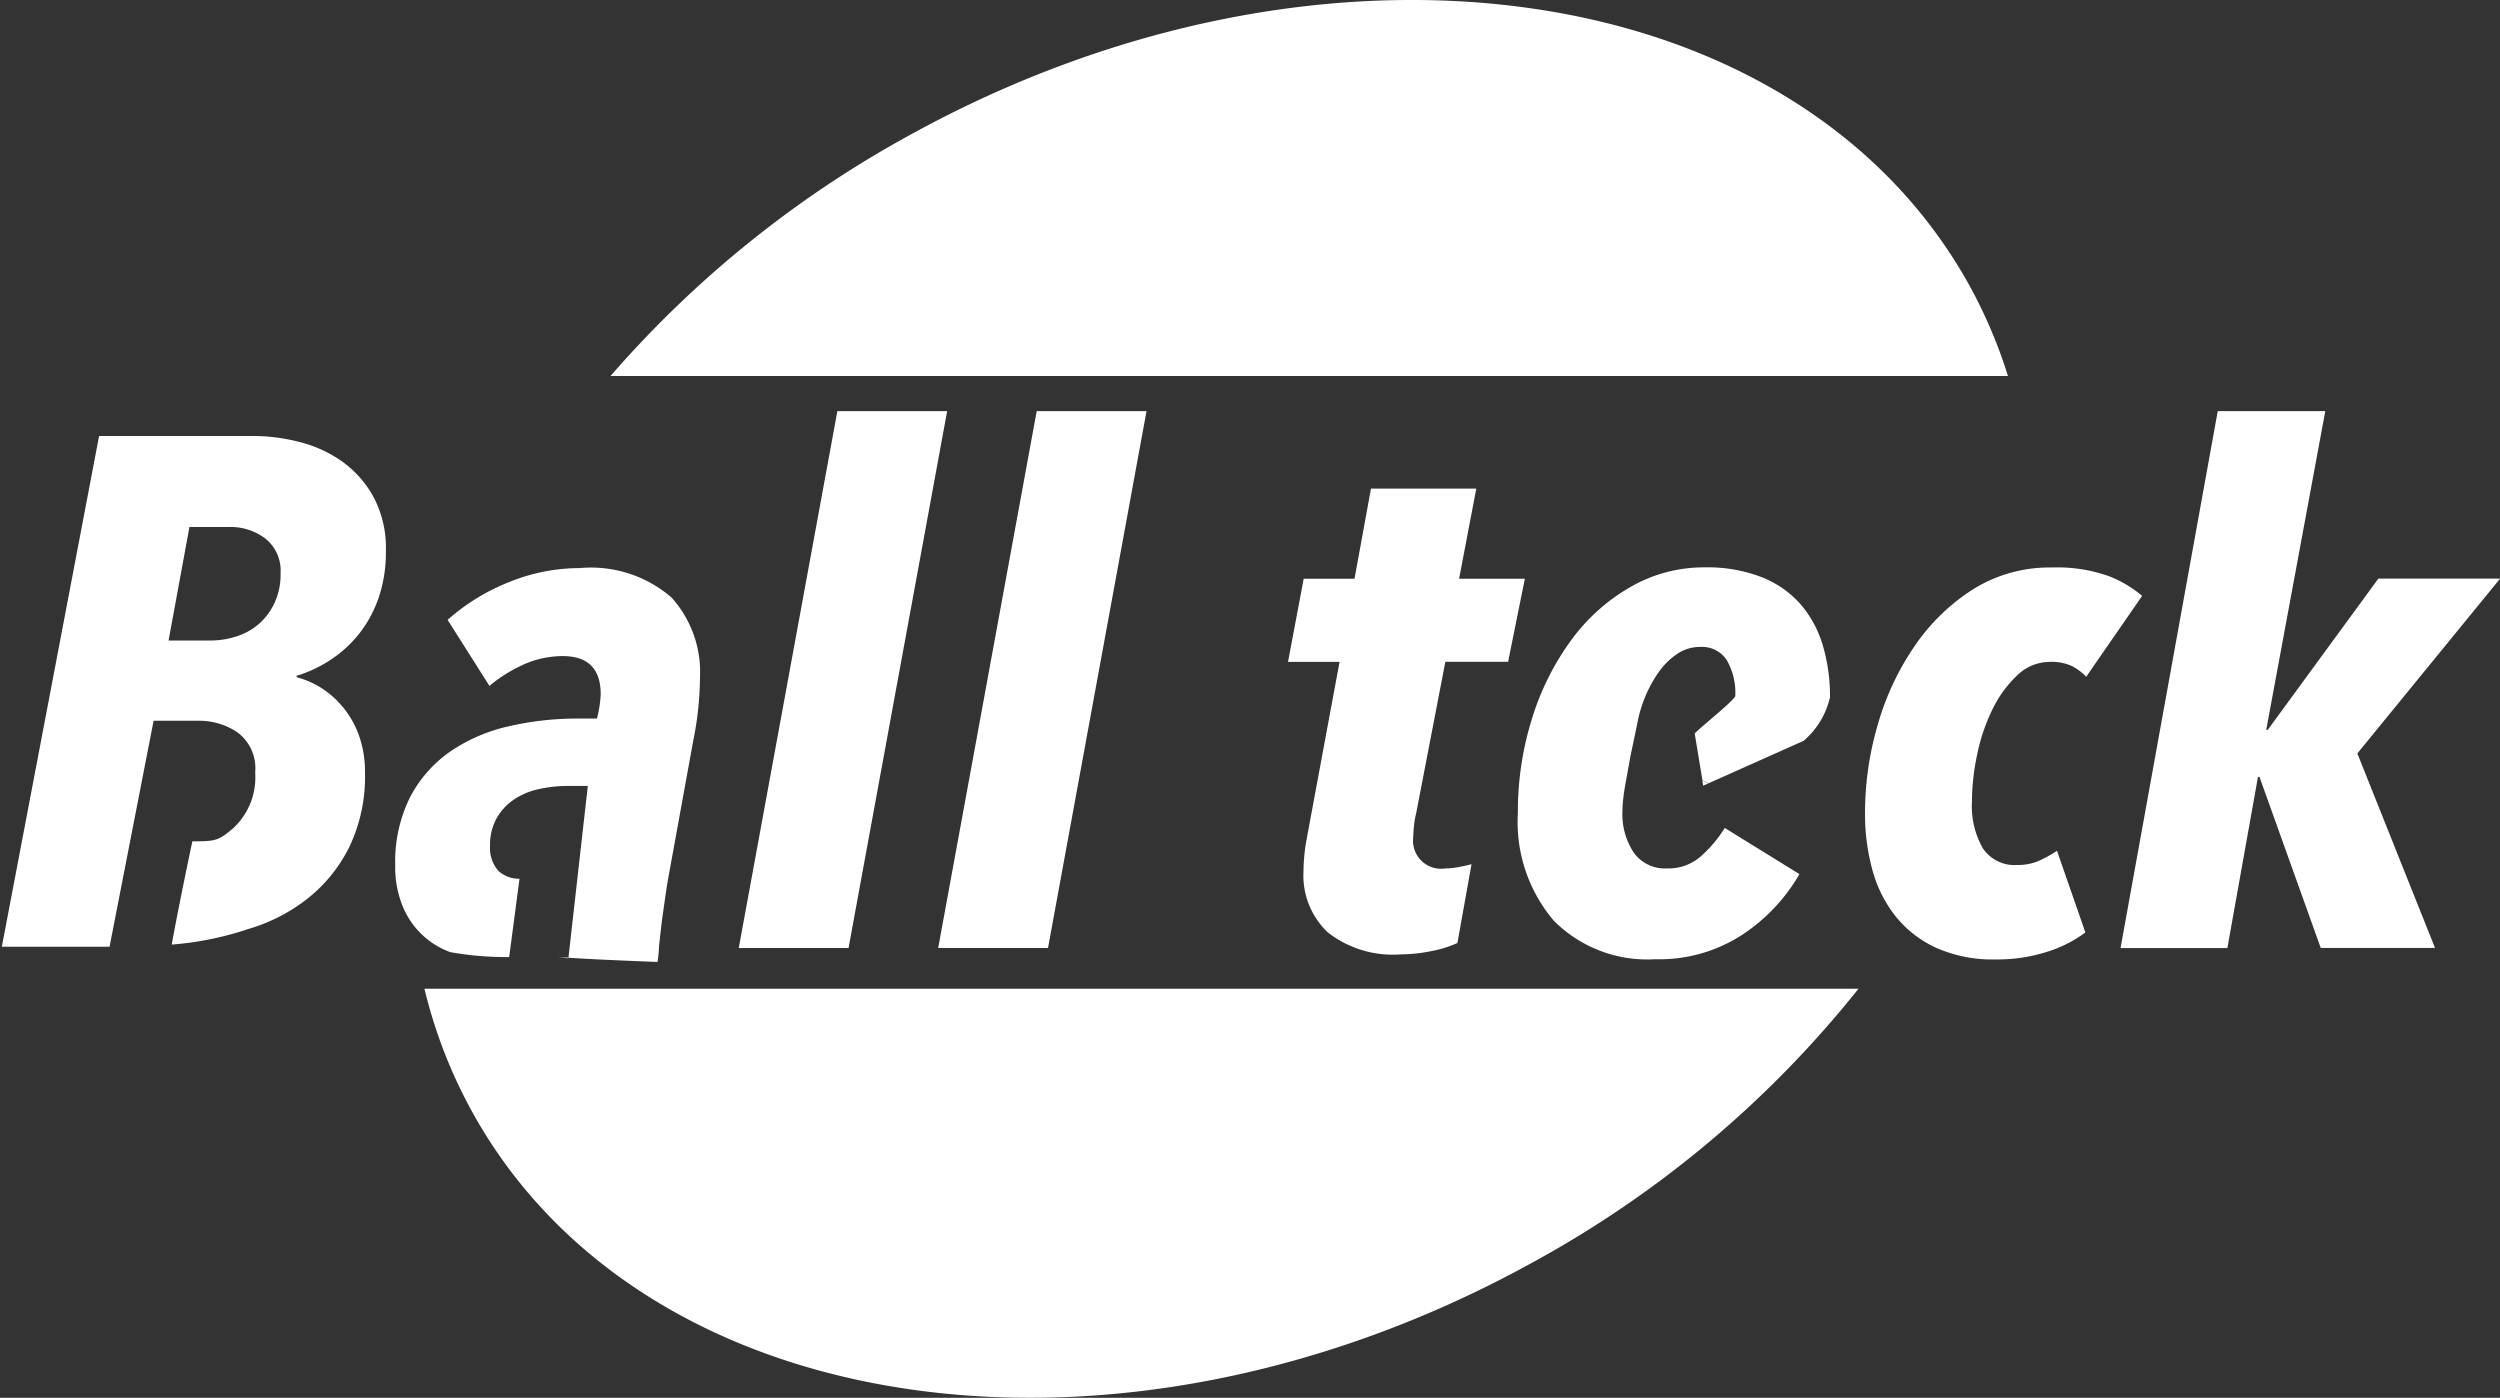 <svg xmlns="http://www.w3.org/2000/svg" width="106.216" height="59.387" viewBox="0 0 106.216 59.387">
  <rect x="0" y="0" width="106.216" height="59.387" fill="#333333" stroke="none"/>
  <defs>
    <style>
      .cls-1 {
        fill: #fff;
      }
    </style>
  </defs>
  <g id="Groupe_139" data-name="Groupe 139" transform="translate(-0.513 0)">
    <path id="Tracé_405" data-name="Tracé 405" class="cls-1" d="M22.619,52.007c7.291,13.236,27.448,16.118,45.022,6.437a45.676,45.676,0,0,0,13.886-11.65H20.6A20.98,20.98,0,0,0,22.619,52.007Z" transform="translate(-2.054 -4.785)"/>
    <path id="Tracé_406" data-name="Tracé 406" class="cls-1" d="M87.162,12.165C79.871-1.071,59.715-3.953,42.14,5.728A46.148,46.148,0,0,0,29.408,15.974H88.779A20.842,20.842,0,0,0,87.162,12.165Z" transform="translate(-2.955 0)"/>
    <g id="Groupe_138" data-name="Groupe 138" transform="translate(0.513 17.468)">
      <path id="Tracé_407" data-name="Tracé 407" class="cls-1" d="M.513,45.242" transform="translate(-0.513 -22.095)"/>
      <path id="Tracé_408" data-name="Tracé 408" class="cls-1" d="M15.791,29.021a5.148,5.148,0,0,0,.826-1.539,5.984,5.984,0,0,0,.3-1.96,4.634,4.634,0,0,0-.523-2.294,4.544,4.544,0,0,0-1.332-1.508,5.452,5.452,0,0,0-1.809-.83,7.987,7.987,0,0,0-1.984-.257H4.732L.6,42.332H5.177l1.871-9.6H8.984a2.887,2.887,0,0,1,1.635.5,1.9,1.9,0,0,1,.745,1.7,2.942,2.942,0,0,1-.936,2.368c-.624.532-.759.555-1.733.555-.219,1.024-.644,3.09-.877,4.387a13.442,13.442,0,0,0,3.244-.659,7.473,7.473,0,0,0,2.491-1.267,6.462,6.462,0,0,0,1.794-2.187,6.928,6.928,0,0,0,.682-3.2,4.578,4.578,0,0,0-.239-1.523,3.99,3.99,0,0,0-1.57-2.037,3.7,3.7,0,0,0-1.079-.482l-.032-.06a5.571,5.571,0,0,0,1.476-.695A5.144,5.144,0,0,0,15.791,29.021Zm-3.618-1.267a2.735,2.735,0,0,1-.681.89,2.686,2.686,0,0,1-.952.513,3.535,3.535,0,0,1-1.047.166H7.684L8.571,24.5h1.682a2.445,2.445,0,0,1,1.555.5,1.748,1.748,0,0,1,.635,1.463A2.879,2.879,0,0,1,12.173,27.754Z" transform="translate(-0.522 -19.578)"/>
      <path id="Tracé_409" data-name="Tracé 409" class="cls-1" d="M26.115,43.4s.463.074,4.246.219a5.9,5.9,0,0,0,.068-.707c.031-.261.106-.968.149-1.26s.083-.588.127-.89.084-.563.127-.785l1.048-5.762a13.824,13.824,0,0,0,.285-2.655,4.729,4.729,0,0,0-1.207-3.424,5.23,5.23,0,0,0-3.9-1.251,7.985,7.985,0,0,0-3.015.6,8.793,8.793,0,0,0-2.6,1.6l1.777,2.805a6.157,6.157,0,0,1,1.364-.866,3.961,3.961,0,0,1,1.058-.339q2.307-.377,2.306,1.567a5.14,5.14,0,0,1-.159,1.026h-.794a12.946,12.946,0,0,0-2.966.331,7.186,7.186,0,0,0-2.476,1.071,5.413,5.413,0,0,0-1.7,1.931,6.134,6.134,0,0,0-.635,2.911,4.355,4.355,0,0,0,.318,1.735A3.471,3.471,0,0,0,21.549,43.2a13.236,13.236,0,0,0,2.51.21l.439-3.327a1.289,1.289,0,0,1-.886-.322,1.468,1.468,0,0,1-.365-1.086,2.308,2.308,0,0,1,.27-1.146,2.347,2.347,0,0,1,.73-.8,3,3,0,0,1,1.063-.452,5.614,5.614,0,0,1,1.238-.136H27.4l-.826,7.326" transform="translate(-2.426 -20.217)"/>
      <path id="Tracé_410" data-name="Tracé 410" class="cls-1" d="M40.141,42.266H35.476l4.189-22.808h4.665Z" transform="translate(-4.089 -19.458)"/>
      <path id="Tracé_411" data-name="Tracé 411" class="cls-1" d="M49.58,42.266H44.914L49.1,19.458h4.666Z" transform="translate(-5.054 -19.458)"/>
      <path id="Tracé_412" data-name="Tracé 412" class="cls-1" d="M70.819,30.483H68.153l-1.238,6.426a3.514,3.514,0,0,0-.094.542,4.537,4.537,0,0,0-.032.484,1.19,1.19,0,0,0,1.365,1.327,3.061,3.061,0,0,0,.571-.06c.211-.04.392-.08.54-.12l-.6,3.348a4.822,4.822,0,0,1-1.127.347,6.6,6.6,0,0,1-1.286.136,4.472,4.472,0,0,1-3.094-.935,3.32,3.32,0,0,1-1.032-2.594c0-.181.011-.393.032-.634s.052-.483.1-.724l1.4-7.542h-2.19l.666-3.53h2.159l.7-3.831h4.474l-.73,3.831h2.793Z" transform="translate(-6.745 -19.833)"/>
      <path id="Tracé_413" data-name="Tracé 413" class="cls-1" d="M81.114,37.156l.228-.1a1.518,1.518,0,0,1-.266-.128Z" transform="translate(-8.752 -21.244)"/>
      <path id="Tracé_414" data-name="Tracé 414" class="cls-1" d="M85.609,32.372a7.615,7.615,0,0,0-.3-2.187,4.728,4.728,0,0,0-.936-1.75,4.3,4.3,0,0,0-1.65-1.161,6.348,6.348,0,0,0-2.444-.423,6.251,6.251,0,0,0-3.141.83,8.128,8.128,0,0,0-2.524,2.262,11.263,11.263,0,0,0-1.666,3.333,13.222,13.222,0,0,0-.6,4.013,6.469,6.469,0,0,0,1.523,4.57A5.594,5.594,0,0,0,78.184,43.5,6.453,6.453,0,0,0,81.9,42.448a7.662,7.662,0,0,0,2.411-2.564l-3.173-1.961a5.493,5.493,0,0,1-1,1.191,2.081,2.081,0,0,1-1.444.528,1.63,1.63,0,0,1-1.428-.679,2.955,2.955,0,0,1-.476-1.734,5.369,5.369,0,0,1,.045-.634c.013-.113.031-.234.051-.362l.242-1.346c.005-.018.3-1.43.3-1.43a5,5,0,0,1,.163-.654q.073-.229.17-.463a5.332,5.332,0,0,1,.572-1.04,3.051,3.051,0,0,1,.777-.768,1.713,1.713,0,0,1,.984-.3,1.254,1.254,0,0,1,1.127.557,2.767,2.767,0,0,1,.364,1.523c0,.162-1.6,1.431-1.724,1.6l.328,1.982a1.519,1.519,0,0,0,.266.128l4.032-1.8A3.451,3.451,0,0,0,85.609,32.372Z" transform="translate(-7.859 -20.214)"/>
      <path id="Tracé_415" data-name="Tracé 415" class="cls-1" d="M98.175,31.5a2.206,2.206,0,0,0-.6-.452,2.08,2.08,0,0,0-.952-.181,1.982,1.982,0,0,0-1.381.575,4.917,4.917,0,0,0-1.048,1.438,8,8,0,0,0-.651,1.922,9.763,9.763,0,0,0-.222,2,3.635,3.635,0,0,0,.461,1.983,1.626,1.626,0,0,0,1.475.711,2.223,2.223,0,0,0,.9-.174,5.146,5.146,0,0,0,.777-.429l1.206,3.469a5.381,5.381,0,0,1-1.65.83,6.987,6.987,0,0,1-2.158.318,5.953,5.953,0,0,1-2.506-.483,4.739,4.739,0,0,1-1.73-1.328,5.427,5.427,0,0,1-1-1.976,8.942,8.942,0,0,1-.318-2.428,13.38,13.38,0,0,1,.54-3.756,11.449,11.449,0,0,1,1.571-3.349,8.571,8.571,0,0,1,2.49-2.414,6.127,6.127,0,0,1,3.332-.919,6.541,6.541,0,0,1,2.412.362,4.9,4.9,0,0,1,1.428.845Z" transform="translate(-9.54 -20.214)"/>
      <path id="Tracé_416" data-name="Tracé 416" class="cls-1" d="M110.931,34l3.3,8.265h-4.855L106.774,35h-.065l-1.3,7.271h-4.539L105,19.458h4.569L107.06,33h.063l4.7-6.426h5.173Z" transform="translate(-10.776 -19.458)"/>
    </g>
  </g>
</svg>
